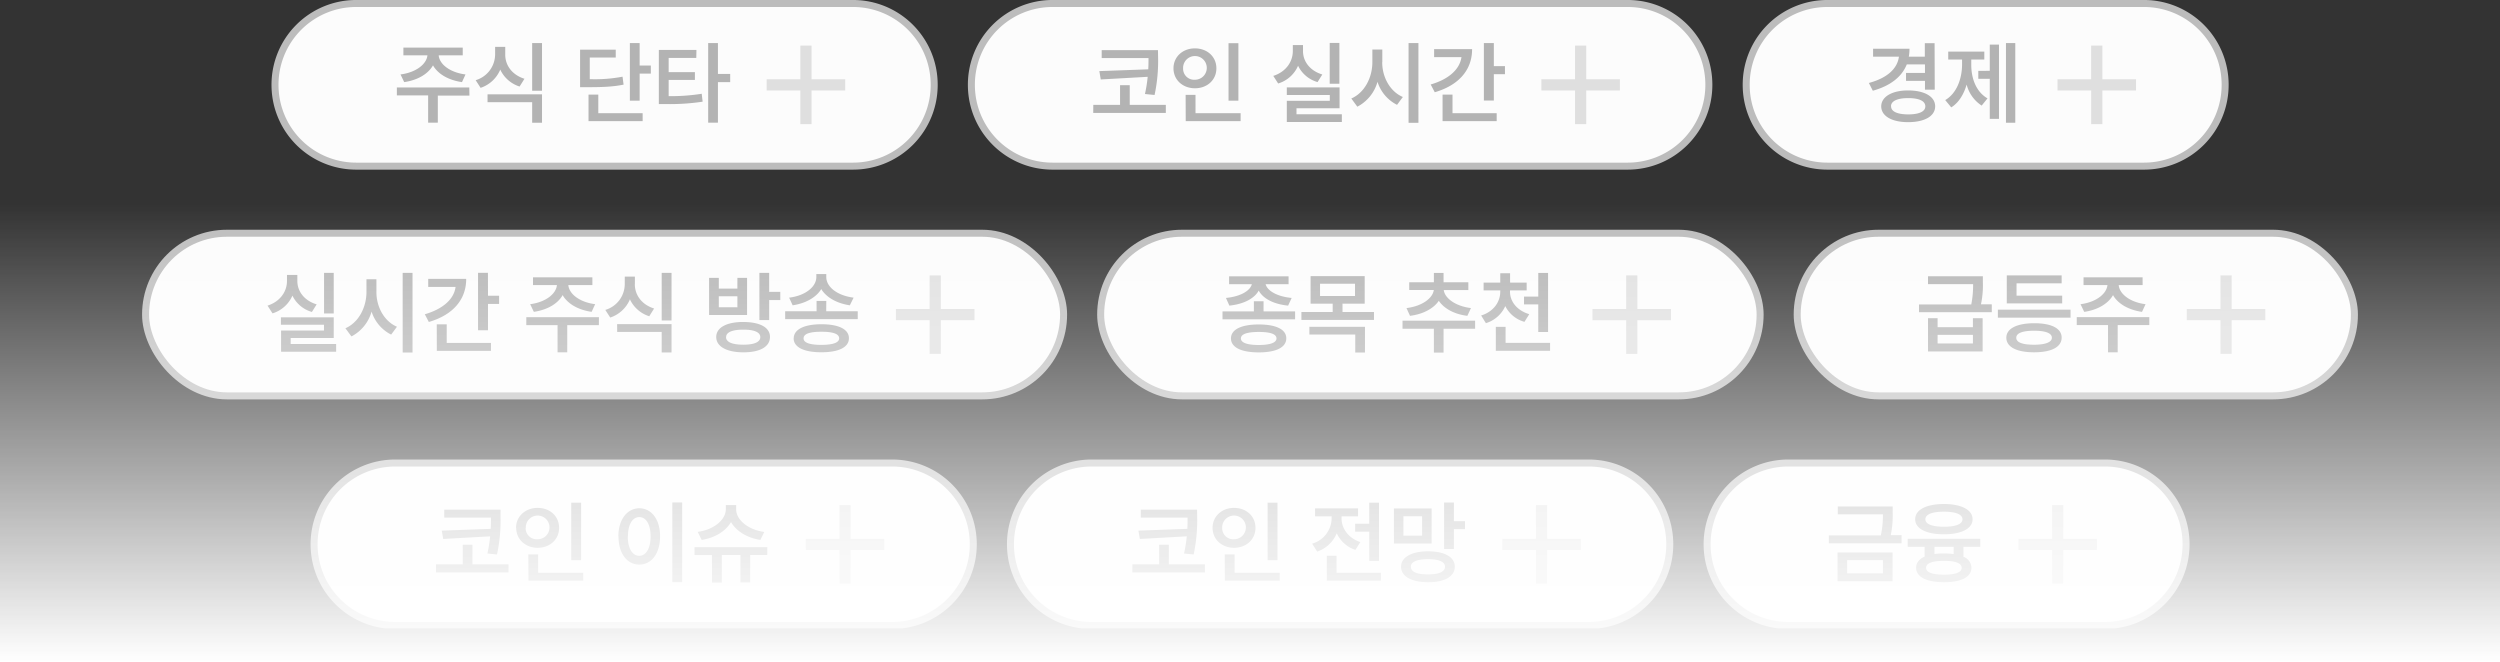 <svg xmlns="http://www.w3.org/2000/svg" xmlns:xlink="http://www.w3.org/1999/xlink" viewBox="0 0 831.52 220.26"><rect x="0" y="0" width="831.52" height="220.26" fill="#333333" stroke="none"/><defs><style>.cls-1,.cls-6{fill:none;}.cls-2{clip-path:url(#clip-path);}.cls-3{fill:#fcfcfc;}.cls-4{fill:#b3b3b3;}.cls-5{fill:#dfdfdf;}.cls-6{stroke:#bcbcbc;stroke-width:2.33px;}.cls-7{fill:url(#무제_그라디언트_6);}</style><clipPath id="clip-path" transform="translate(0 0)"><rect class="cls-1" x="47.26" width="737" height="209"/></clipPath><linearGradient id="무제_그라디언트_6" x1="415.54" y1="841.35" x2="415.54" y2="689.07" gradientTransform="translate(0.22 -621.09)" gradientUnits="userSpaceOnUse"><stop offset="0" stop-color="#fff"/><stop offset="1" stop-color="#fff" stop-opacity="0"/></linearGradient></defs><title>a9-3</title><g id="레이어_2" data-name="레이어 2"><g id="레이어_1-2" data-name="레이어 1"><g class="cls-2"><path class="cls-3" d="M118.47,1.16H283.72a27,27,0,0,1,27,27.05h0a27,27,0,0,1-27,27.05H118.47a27,27,0,0,1-27-27h0A27,27,0,0,1,118.47,1.16Z" transform="translate(0 0)"/><path class="cls-4" d="M156.09,29.1H132v2.64h10.4v9.05h3.22v-9h10.52Zm-22.88-4.34,1.23,2.55c4.47-.64,7.95-2.71,9.58-5.57,1.61,2.86,5.13,4.93,9.64,5.57l1.17-2.55c-5.24-.66-8.7-3.45-8.92-6.36h8V15.83H134.17V18.4h8C141.89,21.31,138.41,24.1,133.21,24.76Zm34.84-6.65V15.59h-3.37v2.52a9,9,0,0,1-6.47,8.56l1.64,2.55a10.77,10.77,0,0,0,6.54-6.07,10.61,10.61,0,0,0,6.43,5.63l1.62-2.58C170.23,24.88,168,21.6,168.05,18.11ZM162.16,34H177v6.83h3.28V31.38H162.16ZM177,30.18h3.28V14.33H177Zm35.75-15.85h-3.25V33.49h3.25v-9h3.72v-2.7h-3.72ZM192.94,29h2.13c5.79,0,8.87-.16,12.34-.85l-.35-2.64a49.48,49.48,0,0,1-10.9.82v-7.2h8.64V16.53H192.94Zm2.81,11.28h18V37.65H199V31.47h-3.25Zm35.89-23.67H219.13v18h2.2a73,73,0,0,0,12.37-.79l-.3-2.63a66.39,66.39,0,0,1-11,.79V26.58h8.73V24h-8.73V19.28h9.19Zm3.9,24.2h3.25V27.31h4.08V24.59h-4.08V14.33h-3.25Z" transform="translate(0 0)"/><path class="cls-5" d="M281.13,30.09h-11.2v11.2H266.2V30.09H255V26.36H266.2V15.17h3.73V26.36h11.2Z" transform="translate(0 0)"/><path class="cls-6" d="M118.47,1.16H283.72a27,27,0,0,1,27,27.05h0a27,27,0,0,1-27,27.05H118.47a27,27,0,0,1-27-27h0A27,27,0,0,1,118.47,1.16Z" transform="translate(0 0)"/><path class="cls-3" d="M350.14,1.16H541.38a27,27,0,0,1,27,27.05h0a27,27,0,0,1-27,27.05H350.14a27,27,0,0,1-27.05-27h0A27,27,0,0,1,350.14,1.16Z" transform="translate(0 0)"/><path class="cls-4" d="M385.15,16.68H366.43v2.63H382c0,1.15,0,2.38-.08,3.75l-16.27.59.47,2.78,15.61-.88a47.34,47.34,0,0,1-.91,5.72l3.2.32a54.22,54.22,0,0,0,1.17-12.51ZM363.62,37.57h24.14v-2.7h-12V28.34h-3.22v6.53h-8.9ZM411.9,14.36h-3.28V33.49h3.28Zm-21.59,8.35c0,3.91,3.12,6.65,7.15,6.65s7.13-2.74,7.12-6.65-3.09-6.6-7.12-6.62S390.31,18.86,390.31,22.71Zm3.2,0a3.94,3.94,0,1,1,3.95,3.81A3.67,3.67,0,0,1,393.51,22.71Zm.87,17.58h18.26V37.65h-15V31.56h-3.29Zm51.11-26h-3.22V27.84h3.22Zm-22,10.93,1.64,2.55a10.55,10.55,0,0,0,6.62-5.9,10.32,10.32,0,0,0,6.48,5.43l1.58-2.52c-4.19-1.27-6.43-4.42-6.42-7.79V15H430V17C430,20.5,427.75,23.9,423.46,25.26ZM428,31.59H442.3v1.93H428v7.06h18.31V38H431.22V36h14.33V29.07H428Zm31.77-10.9V16.47h-3.31v4.22c0,5.11-2.6,10.17-7,12.07l2,2.73a13.43,13.43,0,0,0,6.71-8.28,12.89,12.89,0,0,0,6.5,7.66l1.93-2.61C462.27,30.42,459.71,25.55,459.74,20.69Zm8.73,20.16h3.28V14.33h-3.28Zm28.36-26.52h-3.31v19.1h3.31V24.67h3.7V22h-3.7Zm-21,13.77,1.35,2.58c7.83-2.27,12.43-7.29,12.42-14.33H477V19h9.1C485.51,23.05,481.92,26.34,475.86,28.1Zm3.95,12.19h18V37.65H483.12V31.47h-3.31Z" transform="translate(0 0)"/><path class="cls-5" d="M538.79,30.09H527.6v11.2h-3.73V30.09h-11.2V26.36h11.2V15.17h3.73V26.36h11.19Z" transform="translate(0 0)"/><path class="cls-6" d="M350.14,1.16H541.38a27,27,0,0,1,27,27.05h0a27,27,0,0,1-27,27.05H350.14a27,27,0,0,1-27.05-27h0A27,27,0,0,1,350.14,1.16Z" transform="translate(0 0)"/><path class="cls-3" d="M607.8,1.16H713.05A27,27,0,0,1,740.1,28.21h0a27,27,0,0,1-27.05,27.05H607.8a27,27,0,0,1-27-27h0A27,27,0,0,1,607.8,1.16Z" transform="translate(0 0)"/><path class="cls-4" d="M643.46,14.36h-3.25v4.48h-5.32a14.81,14.81,0,0,0,.22-2.63H623v2.63h8.6c-.5,3.94-3.81,7.09-10,8.76l1.32,2.58c5.75-1.61,9.62-4.55,11.29-8.76h6.05v2.84h-6.3V26.9h6.3v2.93h3.25Zm-17.75,21c0,3.25,3.56,5.29,9,5.27s8.94-2,8.94-5.27-3.58-5.26-8.94-5.28S625.71,32.15,625.71,35.4Zm3.25,0c0-1.78,2.18-2.73,5.74-2.73s5.67.95,5.68,2.73-2.18,2.69-5.68,2.69S629,37.14,629,35.4ZM670.3,14.33h-3.1V40.82h3.1ZM647,33.29l2,2.43c2.49-1.55,4.18-4.34,5.12-7.6a11.84,11.84,0,0,0,5,7l1.94-2.4c-3.8-2.18-5.4-6.66-5.4-11.13V19.81H660V17.17H648v2.64h4.6v1.76C652.55,26.18,650.87,31,647,33.29Zm11-7.09h3.81V39.53h3.07V14.83h-3.07v8.73H658Z" transform="translate(0 0)"/><path class="cls-5" d="M710.46,30.09H699.27v11.2h-3.73V30.09h-11.2V26.36h11.2V15.17h3.73V26.36h11.19Z" transform="translate(0 0)"/><path class="cls-6" d="M607.8,1.16H713.05A27,27,0,0,1,740.1,28.21h0a27,27,0,0,1-27.05,27.05H607.8a27,27,0,0,1-27-27h0A27,27,0,0,1,607.8,1.16Z" transform="translate(0 0)"/><rect class="cls-3" x="48.42" y="77.58" width="305.34" height="54.09" rx="27.05"/><path class="cls-4" d="M111,90.75h-3.22v13.51H111Zm-22,10.93,1.64,2.55a10.61,10.61,0,0,0,6.62-5.9,10.35,10.35,0,0,0,6.48,5.43l1.58-2.52c-4.19-1.27-6.43-4.42-6.42-7.79v-2H95.45v2C95.47,96.92,93.21,100.32,88.92,101.68ZM93.43,108h14.33v1.93H93.49V117H111.8v-2.58H96.68v-2H111v-6.88H93.43Zm31.77-10.9V92.89h-3.31v4.22c0,5.11-2.6,10.17-7,12.07l2,2.72a13.37,13.37,0,0,0,6.7-8.27,12.91,12.91,0,0,0,6.51,7.66l1.93-2.61C127.73,106.84,125.17,102,125.2,97.11Zm8.73,20.16h3.28V90.75h-3.28Zm28.36-26.52H159v19.1h3.31v-8.76H166V98.37h-3.69Zm-21,13.77,1.34,2.58c7.84-2.27,12.44-7.3,12.43-14.33H142.43v2.67h9.1C151,99.47,147.38,102.76,141.32,104.52Zm4,12.19h18v-2.64H148.58v-6.18h-3.31Zm53.92-11.19H175.05v2.63h10.4v9.06h3.22v-9.06h10.52Zm-22.88-4.34,1.23,2.55c4.47-.64,8-2.71,9.58-5.57,1.61,2.86,5.13,4.93,9.64,5.57l1.17-2.55c-5.24-.66-8.7-3.46-8.92-6.36h8V92.25H177.28v2.57h7.95C185,97.72,181.51,100.52,176.31,101.18Zm34.84-6.65V92h-3.37v2.52a9,9,0,0,1-6.47,8.56l1.64,2.54a10.77,10.77,0,0,0,6.55-6.06,10.59,10.59,0,0,0,6.43,5.63l1.61-2.58C213.33,101.3,211.14,98,211.15,94.53Zm-5.89,15.88h14.8v6.83h3.28V107.8H205.26Zm14.8-3.81h3.28V90.75h-3.28Zm27.14.5c-5.54,0-9,1.86-9,5s3.42,5.08,9,5.1,8.86-1.88,8.88-5.1S252.69,107.1,247.2,107.1Zm-11.37-2.31h12.63V92.42h-3.22V96h-6.18V92.42h-3.23Zm3.23-2.58V98.54h6.18v3.67Zm2.43,9.93c0-1.64,2.08-2.48,5.71-2.49s5.66.85,5.66,2.49-2,2.53-5.66,2.52S241.49,113.78,241.49,112.14Zm11.07-5.68h3.25V99.8h3.7V97.08h-3.7V90.75h-3.25Zm22.25-6.36h-3.23v3.45H261.15v2.61h24.14v-2.61H274.81ZM262.47,99l1.17,2.55c4.37-.66,7.83-2.64,9.52-5.4,1.69,2.78,5.16,4.74,9.5,5.4L283.92,99c-5.53-.69-9.09-3.62-9.09-6.85v-1h-3.31v1C271.52,95.35,267.94,98.35,262.47,99Zm1.5,13.51c0,3,3.44,4.66,9.22,4.66s9.16-1.66,9.17-4.66-3.42-4.67-9.17-4.66S264,109.58,264,112.55Zm3.31,0c0-1.45,2-2.17,5.91-2.17s5.89.72,5.92,2.17-2.09,2.2-5.92,2.2S267.26,114,267.28,112.55Z" transform="translate(0 0)"/><path class="cls-5" d="M324.13,106.51h-11.2v11.2H309.2v-11.2H298v-3.73H309.2V91.59h3.73v11.19h11.2Z" transform="translate(0 0)"/><rect class="cls-6" x="48.42" y="77.58" width="305.34" height="54.09" rx="27.05"/><rect class="cls-3" x="366.09" y="77.58" width="219.34" height="54.09" rx="27.05"/><path class="cls-4" d="M420.27,100.21h-3.22v3.37H406.62v2.64h24.14v-2.64H420.27ZM407.76,99.1l1.14,2.55c4.81-.5,8.32-2.37,9.76-5,1.43,2.67,5,4.54,9.78,5l1.17-2.55c-4.93-.48-8.11-2.42-8.65-4.57h7.63V91.92H408.81v2.61h7.56C415.83,96.7,412.65,98.62,407.76,99.1Zm1.67,13.45c0,3,3.44,4.66,9.23,4.66s9.15-1.66,9.17-4.66-3.43-4.63-9.17-4.63S409.43,109.58,409.43,112.55Zm3.31,0c0-1.41,2-2.13,5.92-2.14s5.89.73,5.91,2.14-2.09,2.2-5.91,2.2S412.72,114,412.74,112.55Zm41.17-20.71h-18V101h7.35v2.78h-10.4v2.64H457v-2.64H446.53V101h7.38Zm-18.4,19.42h15.26v6H454v-8.56H435.51Zm3.54-12.8V94.38h11.64v4.08Zm51.58,8.2H466.49v2.67h10.43v7.94h3.22v-7.94h10.49Zm-22.82-4.19,1.17,2.58c4.41-.56,7.85-2.45,9.58-5,1.71,2.55,5.11,4.47,9.49,5l1.2-2.58c-5.28-.64-8.74-3.38-9.05-6h8.18V93.89h-8.24V90.78h-3.22v3.11h-8.2v2.57h8.17C476.57,99.12,473.1,101.83,467.81,102.47ZM502.24,97v-.41h5.54V94h-5.51v-3.1H499V94h-5.54v2.58H499V97c0,3.4-2.18,6.64-6.36,7.94l1.58,2.55a10.37,10.37,0,0,0,6.45-5.68,10.17,10.17,0,0,0,6.38,5.24l1.59-2.55C504.44,103.23,502.22,100.17,502.24,97Zm-4.72,19.69h18.05v-2.64h-14.8v-5.33h-3.25Zm9.38-15.44h4.74v9.17h3.26V90.78h-3.26v7.88H506.9Z" transform="translate(0 0)"/><path class="cls-5" d="M555.79,106.51H544.6v11.2h-3.73v-11.2h-11.2v-3.73h11.2V91.59h3.73v11.19h11.19Z" transform="translate(0 0)"/><rect class="cls-6" x="366.09" y="77.58" width="219.34" height="54.09" rx="27.05"/><rect class="cls-3" x="597.76" y="77.58" width="185.34" height="54.09" rx="27.05"/><path class="cls-4" d="M644.46,105.84h-3.19v11.07h18.17V105.84h-3.23v3H644.46Zm-6.18-2h24.2v-2.61h-3.6a30.59,30.59,0,0,0,.64-7.32V91.89H641.27V94.5h15a32.93,32.93,0,0,1-.61,6.77H638.28Zm6.18,10.4v-2.87h11.75v2.87ZM688.68,103H664.51v2.66h24.17Zm-21.36,9.31c0,3.12,3.48,4.87,9.23,4.87s9.16-1.75,9.17-4.87-3.46-4.82-9.17-4.8S667.32,109.27,667.32,112.34Zm.15-11.39H685.9V98.34H670.72v-4.1h15V91.6H667.47Zm3.16,11.39c0-1.49,2.07-2.31,5.92-2.31s5.89.82,5.92,2.31-2.12,2.35-5.92,2.35S670.62,113.91,670.63,112.34Zm44.25-6.82H690.74v2.63h10.4v9.06h3.22v-9.06h10.52ZM692,101.18l1.23,2.55c4.47-.64,7.95-2.71,9.58-5.57,1.61,2.86,5.13,4.93,9.64,5.57l1.17-2.55c-5.24-.66-8.7-3.46-8.92-6.36h7.95V92.25H693v2.57h7.95C700.69,97.72,697.2,100.52,692,101.18Z" transform="translate(0 0)"/><path class="cls-5" d="M753.46,106.51H742.27v11.2h-3.73v-11.2h-11.2v-3.73h11.2V91.59h3.73v11.19h11.19Z" transform="translate(0 0)"/><rect class="cls-6" x="597.76" y="77.58" width="185.34" height="54.09" rx="27.05"/><path class="cls-3" d="M131.47,154H296.72a27,27,0,0,1,27,27.05h0a27,27,0,0,1-27,27H131.47a27,27,0,0,1-27-27h0A27,27,0,0,1,131.47,154Z" transform="translate(0 0)"/><path class="cls-4" d="M166.48,169.51H147.76v2.64h15.53c0,1.14,0,2.37-.08,3.75l-16.27.59.47,2.78,15.61-.88a46.72,46.72,0,0,1-.9,5.71l3.19.33a53.67,53.67,0,0,0,1.17-12.51ZM145,190.4h24.14v-2.69h-12v-6.53h-3.23v6.53H145Zm48.29-23.2H190v19.13h3.28Zm-21.6,8.35c0,3.91,3.12,6.65,7.15,6.65s7.14-2.74,7.12-6.65-3.09-6.61-7.12-6.62S171.64,171.7,171.64,175.55Zm3.2,0a3.94,3.94,0,1,1,3.95,3.81A3.68,3.68,0,0,1,174.84,175.55Zm.88,17.58H194v-2.64H179V184.4h-3.28Zm51.13-26h-3.28v26.51h3.28Zm-21.18,11.28c0,5.76,2.9,9.38,6.92,9.38s6.9-3.62,6.91-9.38-2.94-9.35-6.91-9.35S205.66,172.74,205.67,178.45Zm3.14,0c0-4,1.54-6.42,3.78-6.42s3.75,2.38,3.75,6.42-1.53,6.43-3.75,6.45S208.81,182.52,208.81,178.45ZM255.22,182H231v2.63h5.8v9.14h3.28V184.6h6.19v9.14h3.25V184.6h5.68Zm-23.14-5.07,1.29,2.66c4.48-.7,8-2.93,9.77-5.94,1.74,3,5.3,5.24,9.77,5.94l1.29-2.66c-5.57-.75-9.37-4.18-9.35-7.53V168h-3.43v1.35C241.42,172.75,237.64,176.14,232.08,176.9Z" transform="translate(0 0)"/><path class="cls-5" d="M294.13,182.93h-11.2v11.2H279.2v-11.2H268V179.2H279.2V168h3.73V179.2h11.2Z" transform="translate(0 0)"/><path class="cls-6" d="M131.47,154H296.72a27,27,0,0,1,27,27.05h0a27,27,0,0,1-27,27H131.47a27,27,0,0,1-27-27h0A27,27,0,0,1,131.47,154Z" transform="translate(0 0)"/><path class="cls-3" d="M363.14,154H528.38a27,27,0,0,1,27,27.05h0a27,27,0,0,1-27,27H363.14a27,27,0,0,1-27.05-27h0A27,27,0,0,1,363.14,154Z" transform="translate(0 0)"/><path class="cls-4" d="M398.15,169.51H379.43v2.64H395c0,1.14,0,2.37-.08,3.75l-16.27.59.47,2.78,15.61-.88a46.9,46.9,0,0,1-.91,5.71l3.2.33a54.22,54.22,0,0,0,1.17-12.51ZM376.62,190.4h24.14v-2.69h-12v-6.53h-3.22v6.53h-8.9Zm48.28-23.2h-3.28v19.13h3.28Zm-21.59,8.35c0,3.91,3.12,6.65,7.15,6.65s7.13-2.74,7.12-6.65-3.09-6.61-7.12-6.62S403.31,171.7,403.31,175.55Zm3.2,0a3.94,3.94,0,1,1,3.95,3.81A3.68,3.68,0,0,1,406.51,175.55Zm.87,17.58h18.26v-2.64h-15V184.4h-3.29Zm51.29-25.93h-3.25v7h-4.69v2.64h4.69v9.7h3.25Zm-22.24,13.62,1.67,2.64a10.69,10.69,0,0,0,6.51-6.09,10.37,10.37,0,0,0,6.21,5.53l1.64-2.6c-4.1-1.35-6.24-4.65-6.24-7.83v-.73h5.48V169.1H437.4v2.64h5.51v.7A8.89,8.89,0,0,1,436.43,180.82Zm4.87,12.31h18v-2.64H444.55v-5.65H441.3Zm34.87-24H463.63v11.66h12.54ZM466,188.5c0,3.25,3.49,5.14,9,5.16s8.87-1.91,8.88-5.16-3.44-5.13-8.88-5.13S466,185.31,466,188.5Zm.79-10.34v-6.45H473v6.45Zm2.46,10.34c0-1.63,2.08-2.52,5.71-2.52s5.66.89,5.66,2.52-2,2.55-5.66,2.55S469.28,190.2,469.28,188.5Zm11.07-5.89h3.26V176h3.69v-2.64h-3.69v-6.21h-3.26Z" transform="translate(0 0)"/><path class="cls-5" d="M525.79,182.93H514.6v11.2h-3.73v-11.2h-11.2V179.2h11.2V168h3.73V179.2h11.19Z" transform="translate(0 0)"/><path class="cls-6" d="M363.14,154H528.38a27,27,0,0,1,27,27.05h0a27,27,0,0,1-27,27H363.14a27,27,0,0,1-27.05-27h0A27,27,0,0,1,363.14,154Z" transform="translate(0 0)"/><path class="cls-3" d="M594.8,154H700.05a27,27,0,0,1,27.05,27.05h0a27,27,0,0,1-27.05,27H594.8a27,27,0,0,1-27-27h0A27,27,0,0,1,594.8,154Z" transform="translate(0 0)"/><path class="cls-4" d="M629.52,168.46H611.27v2.61h15a30.36,30.36,0,0,1-.69,7h-17.3v2.64h24.2V178h-3.6a32.07,32.07,0,0,0,.64-7.53Zm-18.34,24.87h18.31v-9.58H611.18Zm3.2-2.63v-4.4h11.89v4.4Zm44.27-11.49H634.51v2.67h5.63v3.25c-1.82.81-2.82,2.07-2.82,3.72,0,3.08,3.45,4.79,9.23,4.81s9.16-1.73,9.17-4.81a4,4,0,0,0-2.66-3.66v-3.31h5.59ZM637,172.71c0,3.13,3.71,5,9.55,5s9.54-1.88,9.55-5-3.72-5.08-9.55-5.07S637,169.54,637,172.71Zm3.4,0c0-1.64,2.28-2.52,6.15-2.52s6.18.88,6.18,2.52-2.31,2.5-6.18,2.49S640.37,174.33,640.4,172.71Zm.23,16.14c0-1.51,2.07-2.3,5.92-2.31s5.89.8,5.92,2.31-2.12,2.3-5.92,2.29S640.62,190.37,640.63,188.85Zm2.79-4.58v-2.39h6.38v2.4a24.75,24.75,0,0,0-3.25-.2A21.66,21.66,0,0,0,643.42,184.27Z" transform="translate(0 0)"/><path class="cls-5" d="M697.46,182.93H686.27v11.2h-3.73v-11.2h-11.2V179.2h11.2V168h3.73V179.2h11.19Z" transform="translate(0 0)"/><path class="cls-6" d="M594.8,154H700.05a27,27,0,0,1,27.05,27.05h0a27,27,0,0,1-27.05,27H594.8a27,27,0,0,1-27-27h0A27,27,0,0,1,594.8,154Z" transform="translate(0 0)"/></g><rect class="cls-7" y="67.99" width="831.52" height="152.28"/></g></g></svg>